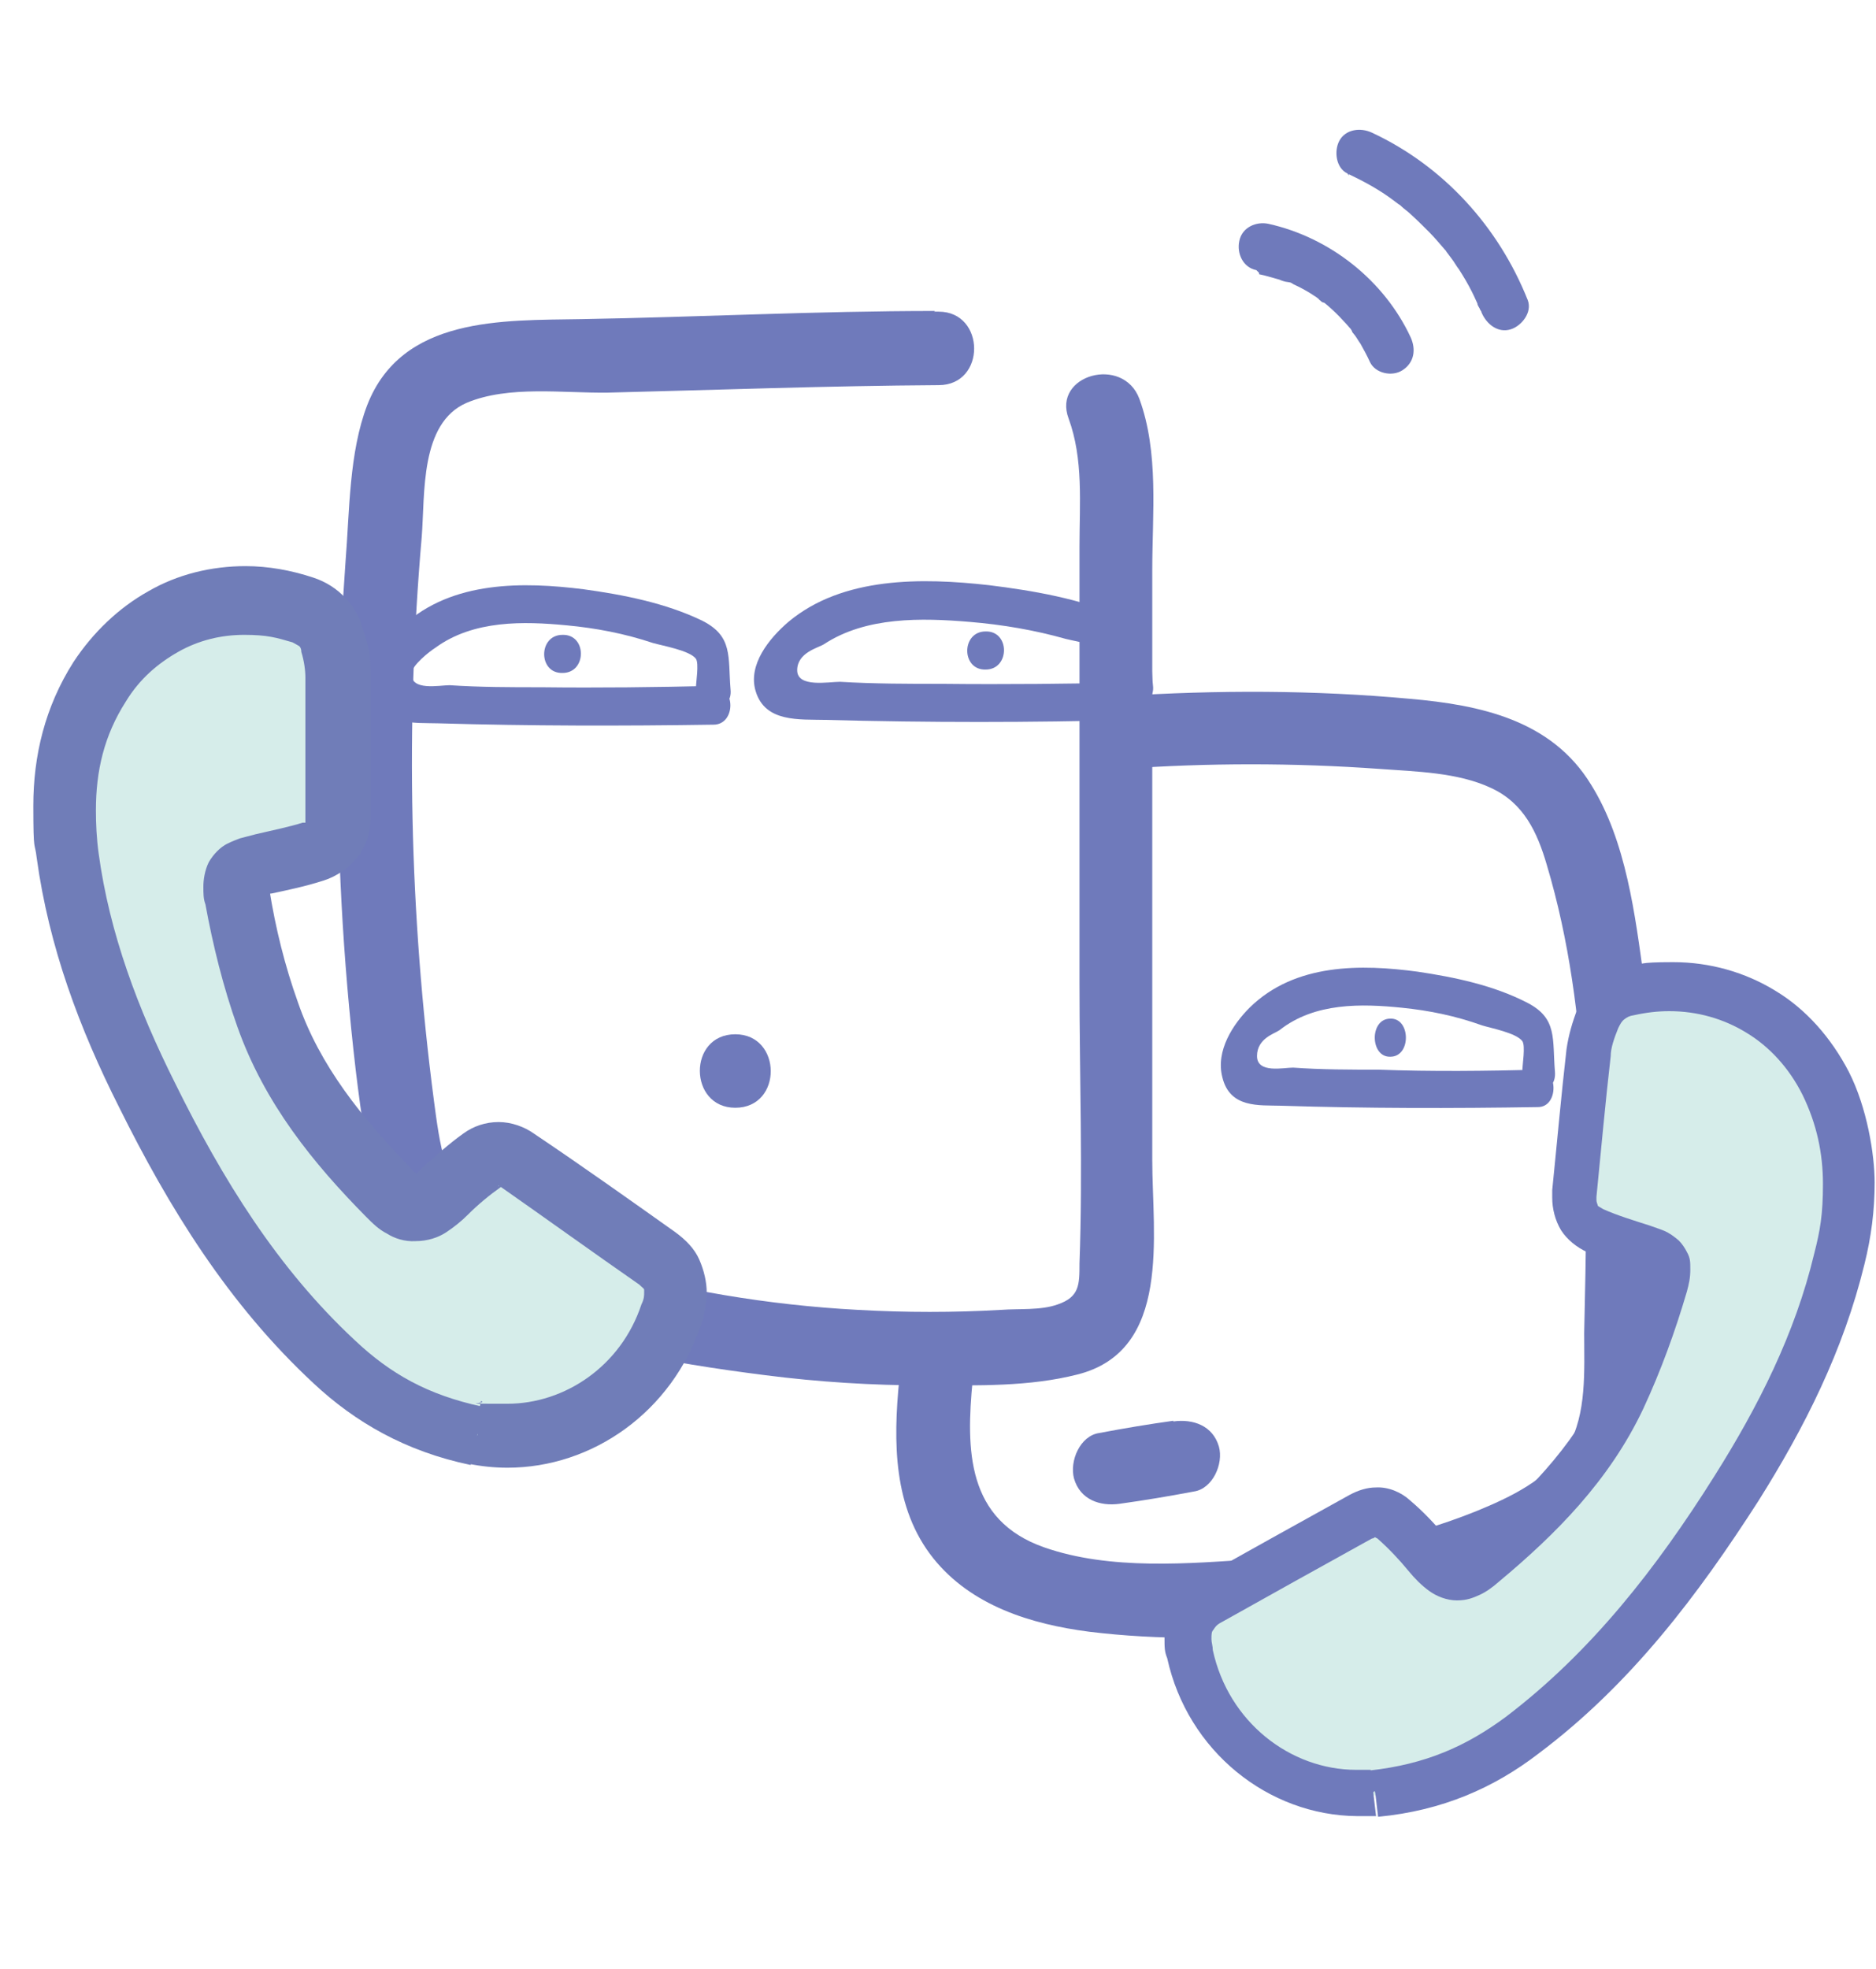 <?xml version="1.0" encoding="UTF-8"?>
<svg xmlns="http://www.w3.org/2000/svg" version="1.1" viewBox="0 0 275.8 289.4">
  <defs>
    <style>
      .cls-1 {
        fill: #707db8;
      }

      .cls-2 {
        fill: #d6edea;
      }

      .cls-3 {
        fill: #6f7abb;
      }
    </style>
  </defs>
  <!-- Generator: Adobe Illustrator 28.6.0, SVG Export Plug-In . SVG Version: 1.2.0 Build 709)  -->
  <g>
    <g id="Calque_1">
      <g id="Layer_1">
        <path class="cls-3" d="M137.5,45.7c-17.4,0-34.7.9-52,1.2-11.7.2-26.4-.4-31.5,12.6-2.7,7-2.6,15.6-3.2,23-.6,8.5-1.1,17.1-1.1,25.7-.2,16.4.7,32.8,2.6,49.1,1.7,13.9,3.5,27.3,17.5,34,13,6.3,28.5,9,42.7,10.8,7.8,1,15.7,1.5,23.6,1.5s15.2.2,22.3-1.6c13.9-3.5,11-20.5,11-31.5,0-19,0-38,0-57v-29.7c0-8.3,1-17.3-1.9-25.2-2.4-6.4-12.8-3.5-10.4,2.9,2.2,6,1.6,12.5,1.6,18.8v64.2c0,13.7.5,27.5,0,41.2,0,3.1,0,4.9-3.2,6-2.5.9-5.7.6-8.3.8-7,.4-14,.4-21.1,0-13.1-.7-26.3-2.9-39-6.6-5.6-1.6-12.3-3.2-16.8-7-4.9-4.2-5.7-11.1-6.5-17.1-3.6-27.5-4.2-55.3-1.8-82.9.5-6.3-.3-16.7,6.6-19.7,6.2-2.6,14.2-1.4,20.8-1.5,16.1-.4,32.3-1,48.6-1.1,7,0,6.9-10.8,0-10.8h-.7Z"/>
        <path class="cls-3" d="M165,113c12.6-.9,25.2-.9,37.8,0,5.4.4,11.5.5,16.4,2.8,4.8,2.2,6.8,6.5,8.2,11.3,6.6,22.1,6,46,5.5,68.8,0,5.5.4,11.9-2.4,16.7s-8.6,7.5-13.5,9.5c-10.2,4.1-21.1,6.2-32.1,7-10.1.7-21.7,1.7-31.4-1.7-11.4-4-11.5-14.3-10.5-24.6.6-6.9-10.1-6.8-10.8,0-.9,9.1-.9,18.8,5,26.2,5.6,7,14.4,9.7,22.9,10.8,20.5,2.5,44.1-.2,62.9-8.6,8.9-4,16.8-10,19.3-19.8,2.5-10.1,1.4-21.9,1.5-32.2,0-11.8-.4-23.5-2.1-35.2-1.3-9.4-2.6-20.4-7.8-28.7-5.8-9.5-16.3-11.7-26.6-12.6-14.1-1.3-28.4-1.3-42.5-.4-6.9.4-6.9,11.3,0,10.8h0Z"/>
        <path class="cls-3" d="M82.7,98.9c3.6,0,3.6-5.7,0-5.6-3.6,0-3.6,5.7,0,5.6Z"/>
        <path class="cls-3" d="M104.9,100.8c-8.5.2-16.9.3-25.3.2-4.5,0-9,0-13.5-.3-1.5,0-5.7.9-5.6-1.7,0-1.2,2.7-3.3,3.5-3.8,5.6-4.1,13-3.9,19.3-3.3,4.3.4,8.5,1.2,12.7,2.6,1.4.4,5.4,1.1,6.3,2.3.5.7,0,3.5,0,4.5.4,3.6,5.5,3.6,5.1,0-.4-4.8.4-7.8-4.2-10.1-5.4-2.6-11.6-3.8-17.4-4.6-8.8-1.1-19.3-1.3-26.5,5.3-2.6,2.4-5.4,6.3-4.2,10.2,1.2,4.6,5.8,4.1,9.3,4.2,13.5.4,27.1.4,40.5.2,3.3,0,3.3-5.7,0-5.6h-.2Z"/>
        <path class="cls-3" d="M204.4,155.3c3.1,0,3-5.7,0-5.6-3.1,0-3,5.7,0,5.6Z"/>
        <path class="cls-3" d="M226.3,157.2c-7.8.2-15.8.3-23.6,0-4.2,0-8.4,0-12.6-.3-1.4,0-5.3.9-5.3-1.7s2.6-3.3,3.3-3.8c5.2-4.1,12.1-3.9,18-3.3,4,.4,7.9,1.2,11.8,2.6,1.3.4,5,1.1,5.9,2.3.5.7,0,3.5,0,4.5.4,3.6,5.1,3.6,4.8,0-.4-4.8.4-7.8-4-10.1-5-2.6-10.8-3.8-16.2-4.6-8.2-1.1-18-1.3-24.7,5.3-2.4,2.4-5,6.3-4,10.2,1.1,4.6,5.4,4.1,8.6,4.2,12.6.4,25.2.4,37.8.2,3.1,0,3-5.7,0-5.6h0Z"/>
        <path class="cls-3" d="M144.9,98.4c3.6,0,3.6-5.7,0-5.6-3.6,0-3.6,5.7,0,5.6Z"/>
        <path class="cls-3" d="M166.7,100.3c-9.4.2-18.8.3-28.2.2-5,0-10,0-15-.3-1.7,0-6.3.9-6.3-1.7s3.1-3.3,3.9-3.8c6.2-4.1,14.4-3.9,21.5-3.3,4.8.4,9.5,1.2,14.1,2.5,1.6.4,6,1.1,7,2.3.6.7,0,3.5.2,4.5.4,3.6,6.1,3.6,5.6,0-.5-4.8.4-7.8-4.7-10.1-6-2.6-12.9-3.8-19.4-4.6-9.8-1.1-21.5-1.3-29.5,5.4-2.8,2.4-6,6.3-4.8,10.2,1.4,4.6,6.4,4.1,10.3,4.2,15,.4,30.1.4,45.1,0,3.6,0,3.6-5.7,0-5.6h0Z"/>
        <path class="cls-3" d="M108.1,162.8c7,0,6.9-10.8,0-10.8-7,0-6.9,10.8,0,10.8Z"/>
        <path class="cls-3" d="M172.5,208.8c-3.6.5-7.2,1.1-10.9,1.8-2.8.4-4.4,4.1-3.7,6.7.9,3.1,3.8,4.1,6.7,3.7,3.6-.5,7.2-1.1,10.9-1.8,2.8-.4,4.4-4.1,3.7-6.6-.9-3.1-3.8-4.1-6.7-3.7h0Z"/>
        <path class="cls-2" d="M69.9,211.3c-8.8-1.8-15.2-5.6-20.9-10.8-12-11.2-20.4-24.8-27.6-39.2-5.6-11.2-10-22.7-11.6-35.2-1.2-9-.4-17.6,4.7-25.5,6.6-10.3,18.3-14.4,29.9-10.6,2.3.7,3.7,2.4,4.3,4.6.4,1.6.8,3.3.8,5.1v20.8c0,7-1.2,4.4-3.6,5.1s-4.8,1.2-7.2,1.8c-3.6.8-4.5,1.4-3.9,5,1.1,5.8,2.5,11.6,4.4,17.3,3.6,10.2,10.3,18.6,17.8,26.2,3.2,3.3,5.2,3,8.5-.2,1.7-1.7,3.5-3.3,5.5-4.7,1.5-1.1,3.3-1.1,4.8,0,7,4.8,13.8,9.7,20.7,14.5,2.9,2,3.3,4.8,2.2,8.3-4.2,12.6-16.8,19.9-28.9,17.4h.2Z"/>
        <path class="cls-1" d="M69.9,211.3l.9-4.6c-7.9-1.7-13.4-4.8-18.6-9.7-11.4-10.6-19.5-23.7-26.5-37.9-5.4-10.8-9.6-21.9-11.2-33.7-.3-2.2-.4-4.3-.4-6.3,0-5.8,1.2-11,4.4-16,2-3.3,4.7-5.6,7.7-7.3s6.3-2.5,9.7-2.5,4.7.4,7.1,1.1c.4.2.7.4.9.5s.4.4.4.9c.4,1.3.6,2.7.6,3.8v20.8h0v.5h.2c0,0-.2,0-.2,0,0,0,.2,0,.2,0h-.2c0,0,0,0,0,0h0c0,0,0,0,0,0h0c0,0,0,0-.4,0-1.9.6-4.3,1.1-6.9,1.7-.8.2-1.5.4-2.3.6-.5.2-1.1.4-1.9.8-1,.5-2,1.5-2.7,2.7-.6,1.2-.8,2.6-.8,3.6s0,1.8.3,2.6h0c1.1,6,2.6,12.1,4.7,18,4,11.3,11.2,20.1,18.9,27.9,1,1,1.9,1.9,3.1,2.5,1.1.7,2.6,1.2,4.2,1.1,1.7,0,3.3-.5,4.5-1.3s2.2-1.6,3.2-2.6h0c1.5-1.5,3.2-2.9,4.9-4.1h0l-.2-.4v.4h.2l-.2-.4v.4c0,0,0-.9,0-.9v.9h.3l-.3-.9v.9-.7l-.2.7h.2v-.7l-.2.7v-.2h0c0,0,0,0,0,0h0c7,4.9,13.8,9.8,20.7,14.6.4.4.6.5.7.7,0,0,0,.2,0,.5,0,.4,0,.9-.4,1.7h0c-3,9.1-11.3,14.6-19.7,14.6s-2.6,0-3.9-.4h0l-.9,4.6-1,4.6c1.9.4,3.9.6,5.8.6,12.5,0,24.2-8.2,28.5-21.1h0c.4-1.4.8-3,.8-4.6s-.4-3.3-1.1-4.9-2-2.9-3.5-4c-6.9-4.9-13.8-9.8-20.8-14.5h0c-1.4-1-3.3-1.7-5.2-1.7s-3.7.6-5.2,1.7h0c-2.1,1.5-4.1,3.3-6.1,5.1h0c-.7.7-1.1,1.1-1.4,1.1h0v.2-.2h0v.2-.2l.4,1.1v-1.2h-.4l.4,1.2v-1.2,1.3l.4-1.3h-.4v1.3l.4-1.3-.2.7.3-.6h0l-.2.6.3-.6h0s-.4-.3-1.1-1c-7.3-7.5-13.5-15.2-16.7-24.5-1.9-5.3-3.3-10.9-4.2-16.6h0c0-.5,0-.9,0-1h0l-2.1-.2,1.8,1.1c.3-.4.3-.8.3-.9l-2.1-.2,1.8,1.1-2.2-1.2,1.6,2s.4-.4.6-.7l-2.2-1.2,1.6,2-.9-1.1.6,1.3.3-.2-.9-1.1.6,1.3h0s.7-.3,1.6-.4c2.3-.5,4.8-1,7.6-1.9,1.9-.6,3.8-1.9,5.1-3.6s1.8-3.9,1.8-6h0v-20.9c0-2.3-.4-4.4-1.1-6.3-.4-1.7-1.3-3.3-2.6-4.7s-2.9-2.4-4.7-3c-3.3-1.1-6.7-1.7-10-1.7-5,0-10,1.2-14.3,3.7-4.3,2.4-8.1,6-11,10.4-4.2,6.6-5.9,13.8-5.9,21.1s.2,5.1.5,7.7c1.8,13.1,6.3,25.1,12.1,36.6,7.3,14.7,16,28.9,28.6,40.6,6.1,5.7,13.5,10,23.1,12h0l1-4.6h0v.2Z"/>
        <path class="cls-2" d="M202.2,263.6c8.9-.9,15.7-4,21.9-8.6,13-9.9,22.8-22.6,31.5-36.2,6.7-10.5,12.2-21.6,15.2-33.8,2.1-8.8,2.2-17.5-1.9-25.8-5.5-10.9-16.7-16.2-28.6-13.5-2.3.5-4,1.9-4.8,4.1-.6,1.6-1.1,3.3-1.3,5-.8,6.9-1.4,13.8-2.1,20.7-.3,2.6.7,4.5,3.1,5.5,2.3,1,4.7,1.7,7,2.5,3.5,1.2,4.3,1.9,3.3,5.4-1.7,5.7-3.7,11.4-6.2,16.7-4.6,9.9-12.2,17.4-20.4,24.3-3.4,2.9-5.5,2.5-8.4-1.1-1.5-1.9-3.2-3.6-4.9-5.2-1.4-1.2-3.2-1.4-4.8-.4-7.4,4.1-14.7,8.2-22.1,12.3-3.1,1.8-3.8,4.5-3,8,2.8,13,14.7,21.6,27,20.3h-.4Z"/>
        <path class="cls-3" d="M202.2,263.6l.4,3.4c9.5-.9,17.1-4.3,23.6-9.3,13.6-10.2,23.5-23.4,32.3-37.1,6.8-10.8,12.5-22.1,15.6-34.8,1-4,1.5-7.9,1.5-12s-1.1-11-3.8-16.3c-2.6-5-6.3-9.2-10.8-11.9-4.4-2.7-9.6-4.2-15-4.2s-4.5.3-6.8.7h0c-1.7.4-3.2,1.1-4.5,2.2-1.2,1.1-2.2,2.5-2.8,4-.7,1.8-1.3,3.8-1.6,5.9-.8,7-1.4,13.8-2.1,20.7v1.1c0,1.6.4,3.3,1.3,4.8.9,1.4,2.3,2.5,3.8,3.2,2.6,1.1,5,1.9,7.3,2.6.6.2,1.1.4,1.4.5.2,0,.4.2.4.2h0l.4-.5-.5.4h0l.4-.4-.5.4,1.1-1-1.4.4.3.5,1.1-1-1.4.4,1.1-.4-1.2.2v.2l1.2-.4-1.2.2h.4-.4.4-.4s0,.4-.3,1.2h0c-1.6,5.6-3.6,11-6,16.1-4.3,9.2-11.4,16.3-19.5,23.1-.6.5-1.1.8-1.4,1h-.3v.3-.2h0v.2-.2.3-.3h0v.3-.3l-.4-.4c-.4-.4-.7-.7-1.2-1.3-1.6-2-3.4-3.9-5.4-5.6-1.3-1.2-3.2-2-5-1.9-1.3,0-2.6.4-3.9,1.1h0c-7.4,4.1-14.8,8.2-22.1,12.3-1.6.9-3,2.2-3.9,3.7s-1.2,3.3-1.2,4.9,0,2.1.4,3.1c3,13.7,14.9,23.1,27.9,23.2.9,0,1.9,0,2.8,0h0l-.4-3.4-.4-3.4c-.7,0-1.4,0-2.1,0-9.7,0-18.8-7-21.1-17.6,0-.6-.2-1.1-.2-1.6,0-.7,0-1.1.3-1.4.2-.3.4-.7,1.2-1.1,7.3-4.1,14.7-8.2,22.1-12.3h0c.3,0,.4-.2.4-.2s0,0,.4.2c1.7,1.5,3.2,3.1,4.6,4.8.9,1.1,1.9,2.1,3,2.9,1.1.8,2.6,1.4,4.1,1.4s2.4-.4,3.3-.8,1.9-1.1,2.8-1.9c8.4-7,16.3-14.9,21.3-25.5,2.6-5.6,4.7-11.4,6.4-17.2h0c.3-1.1.5-2,.5-3.2s0-1.7-.5-2.6c-.3-.6-.7-1.2-1.2-1.7-.7-.6-1.4-1.1-2.1-1.4-.7-.3-1.4-.5-2.2-.8-2.5-.8-4.8-1.5-6.8-2.4-.5-.3-.7-.4-.8-.5,0-.2-.2-.4-.2-.9v-.4c.7-7,1.3-13.8,2.1-20.7,0-1.2.5-2.6,1.1-4.1.3-.6.5-1,.9-1.3.4-.3.7-.5,1.4-.6h0c1.8-.4,3.5-.6,5.2-.6,4.1,0,8,1.1,11.4,3.2,3.3,2,6.2,5.1,8.2,9.1,2.1,4.3,3,8.6,3,13.1s-.4,6.8-1.3,10.3c-2.8,11.7-8.2,22.4-14.7,32.7-8.5,13.5-18.1,25.8-30.6,35.3-5.8,4.3-11.8,7-20.1,7.9h0l.4,3.4h0l.4-.4Z"/>
        <path class="cls-3" d="M185.1,40.3c1,.2,1.9.5,3,.8.4.2.9.3,1.3.4-.8-.3,0,0,.2,0s.4.2.6.3c.9.4,1.8.9,2.6,1.4.4.3.9.5,1.2.9l.5.4c-.6-.4,0,0,.2,0,1.5,1.2,2.8,2.6,4.1,4.1-.5-.6,0,0,0,.2l.4.5c.3.4.5.8.8,1.2.5.9,1,1.8,1.4,2.7.8,1.7,3.3,2.2,4.8,1.2,1.7-1.1,2-3,1.2-4.8-3.9-8.4-11.9-14.7-20.9-16.7-1.8-.4-3.9.5-4.3,2.5-.4,1.8.5,3.9,2.5,4.3h0l.4.4Z"/>
        <path class="cls-3" d="M198.3,25.6c2.3,1.1,4.5,2.3,6.5,3.8.3.2.5.4.8.6.9.6-.4-.4.4.3.4.4.9.7,1.3,1.1,1,.9,1.9,1.8,2.8,2.7s1.7,1.9,2.5,2.8c.2.3-.2-.2.2.3.2.3.4.5.6.8.4.5.7,1.1,1.1,1.6.7,1.1,1.3,2.1,1.9,3.3s.5,1.1.8,1.7c0,.3.3.6.4.9.3.6,0-.3.2.4.7,1.7,2.4,3.1,4.3,2.5,1.6-.5,3.2-2.5,2.5-4.3-4.3-10.8-12.4-19.7-22.9-24.6-1.7-.8-3.9-.5-4.8,1.2-.8,1.5-.5,4,1.2,4.8h0l.2.3Z"/>
      </g>
    </g>
  </g>
</svg>